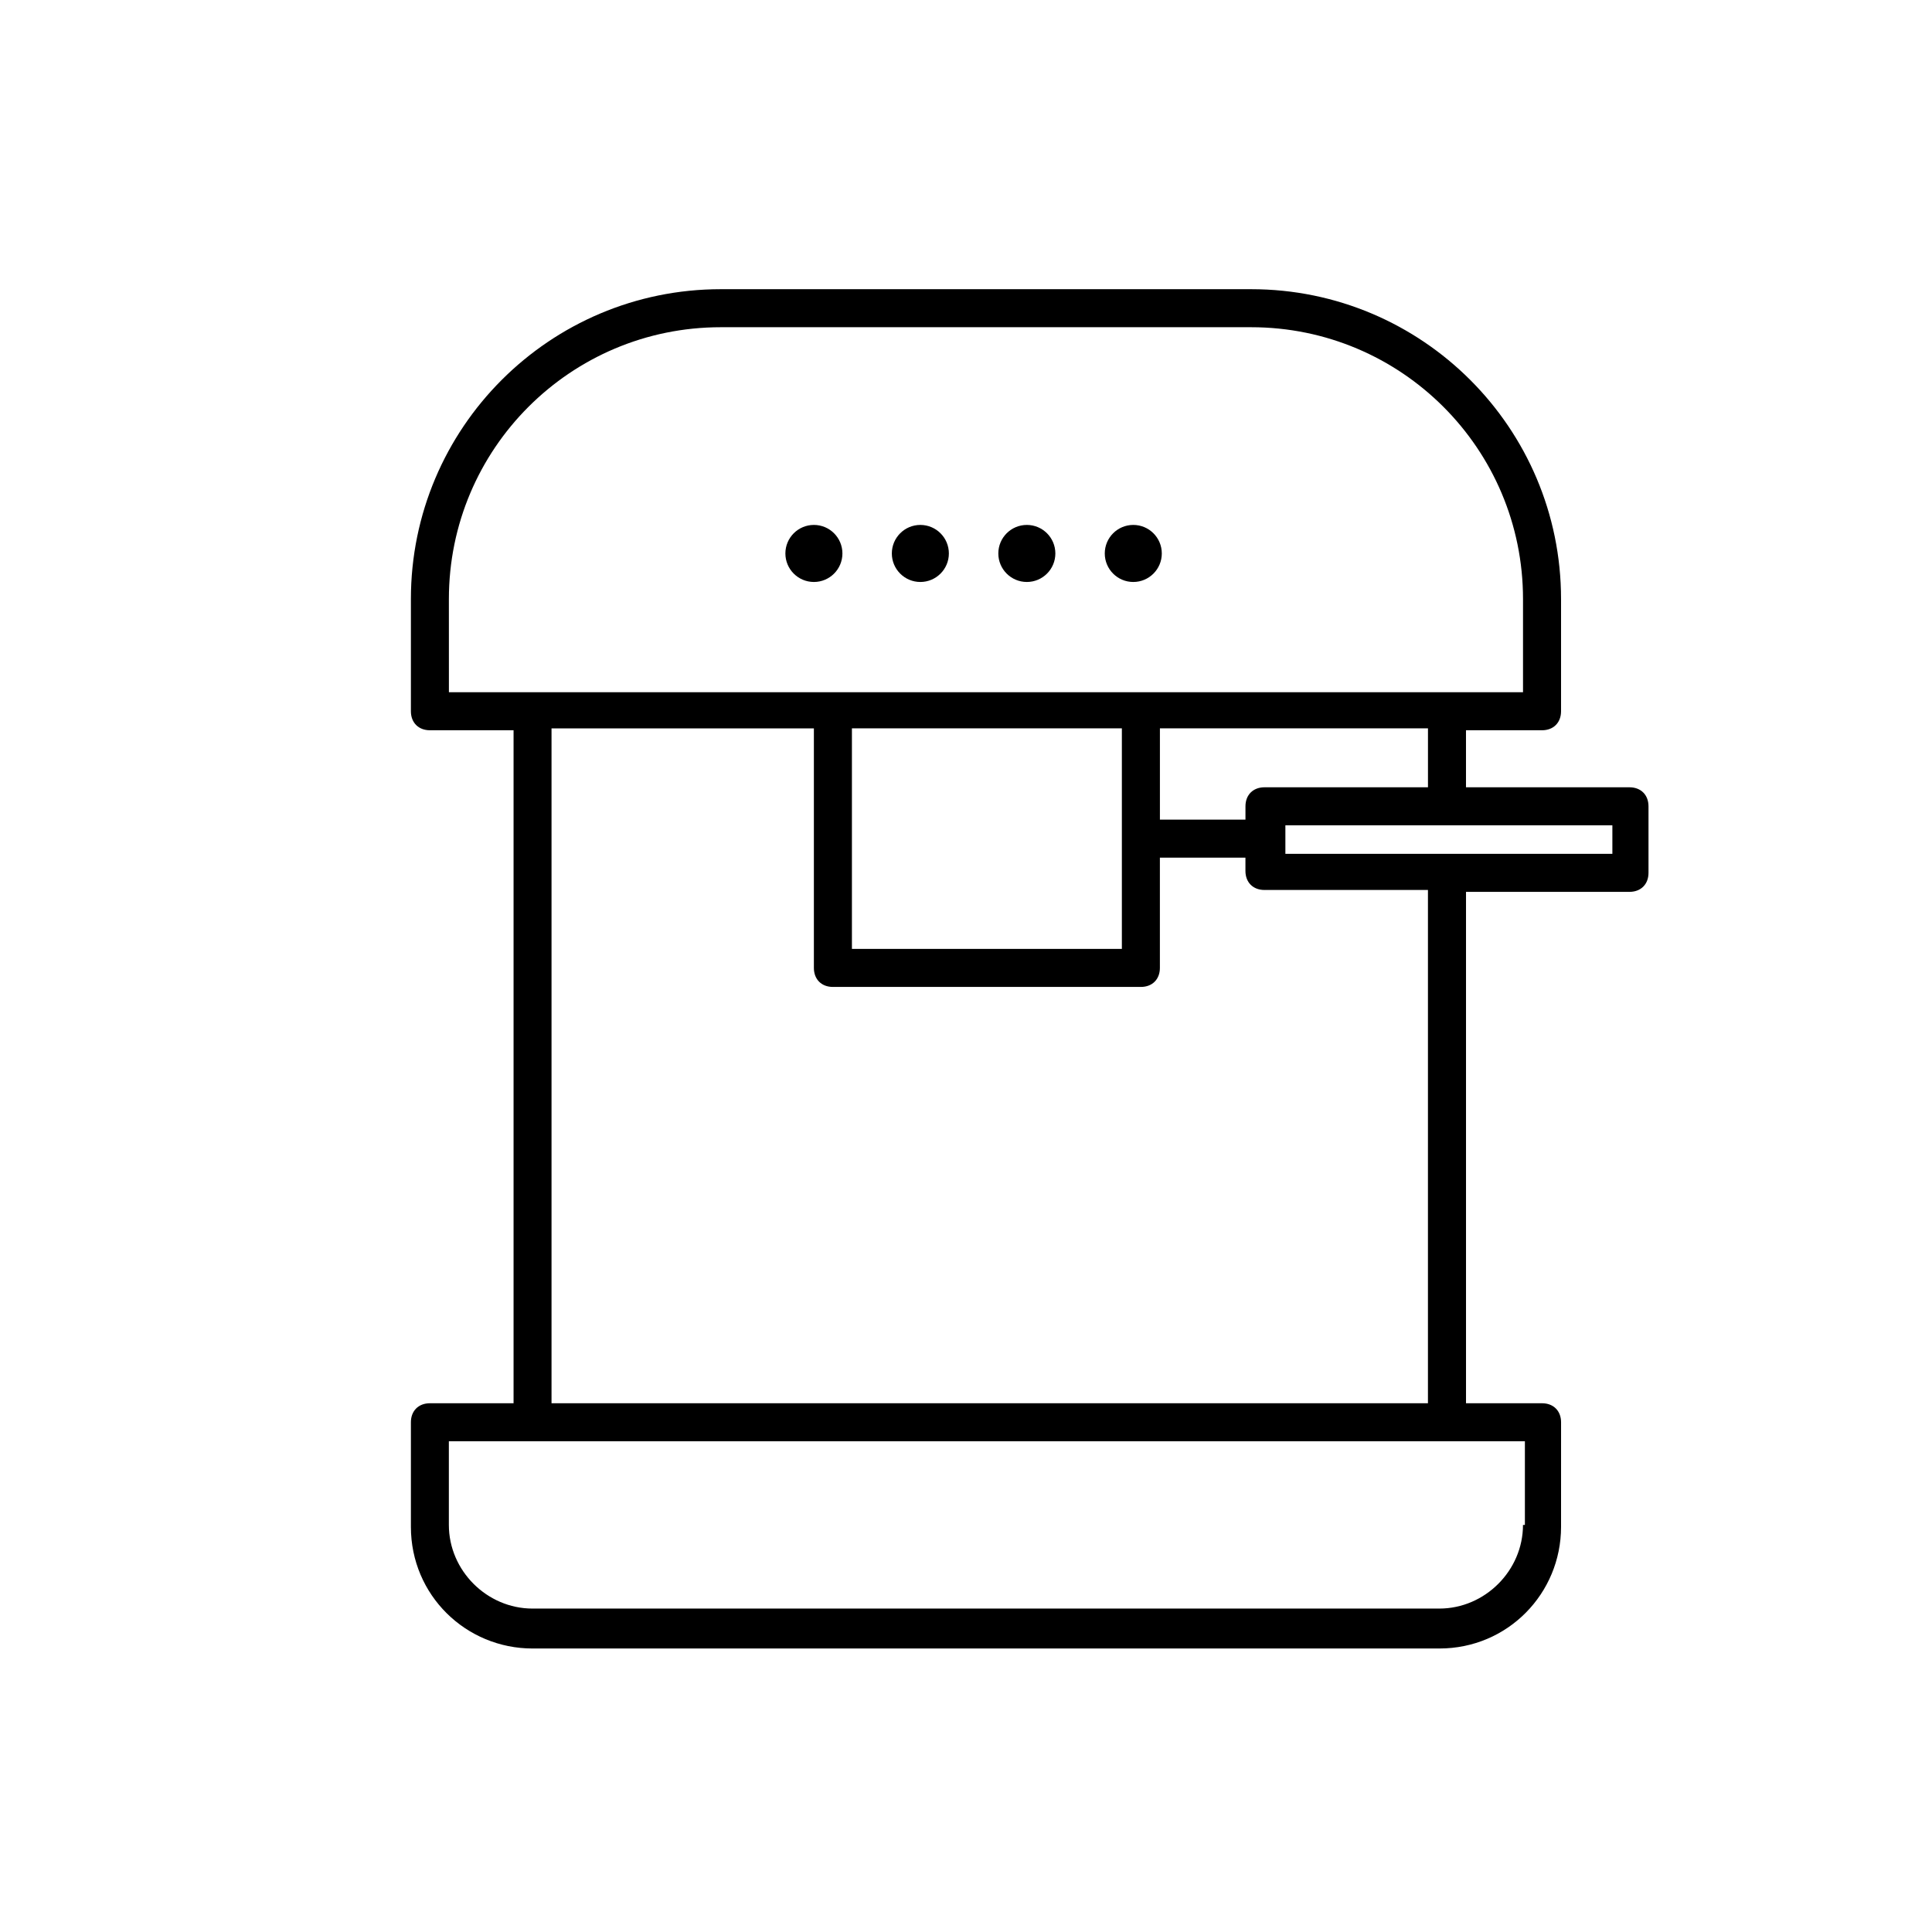 <?xml version="1.0" encoding="UTF-8"?>
<!-- The Best Svg Icon site in the world: iconSvg.co, Visit us! https://iconsvg.co -->
<svg fill="#000000" width="800px" height="800px" version="1.1" viewBox="144 144 512 512" xmlns="http://www.w3.org/2000/svg">
 <g>
  <path d="m451.89 290.67c0 4.172-3.383 7.559-7.559 7.559-4.172 0-7.555-3.387-7.555-7.559s3.383-7.559 7.555-7.559c4.176 0 7.559 3.387 7.559 7.559"/>
  <path d="m423.68 290.67c0 4.172-3.383 7.559-7.555 7.559-4.176 0-7.559-3.387-7.559-7.559s3.383-7.559 7.559-7.559c4.172 0 7.555 3.387 7.555 7.559"/>
  <path d="m395.46 290.67c0 4.172-3.383 7.559-7.559 7.559-4.172 0-7.555-3.387-7.555-7.559s3.383-7.559 7.555-7.559c4.176 0 7.559 3.387 7.559 7.559"/>
  <path d="m367.25 290.67c0 4.172-3.383 7.559-7.555 7.559-4.176 0-7.559-3.387-7.559-7.559s3.383-7.559 7.559-7.559c4.172 0 7.555 3.387 7.555 7.559"/>
  <path d="m575.83 380.35c3.023 0 5.039-2.016 5.039-5.039v-17.633c0-3.023-2.016-5.039-5.039-5.039h-43.328v-15.113h20.152c3.023 0 5.039-2.016 5.039-5.039v-29.727c0-45.344-36.777-82.121-82.121-82.121h-140.56c-45.344 0-82.121 36.777-82.121 82.121v29.727c0 3.023 2.016 5.039 5.039 5.039h22.168v178.35h-22.168c-3.023 0-5.039 2.016-5.039 5.039v27.711c0 18.137 14.609 32.242 32.242 32.242h240.32c18.137 0 32.242-14.609 32.242-32.242l0.004-27.711c0-3.023-2.016-5.039-5.039-5.039h-20.152v-135.52zm-5.039-10.078h-86.152v-7.559h86.656v7.559zm-48.363-17.633h-43.328c-3.023 0-5.039 2.016-5.039 5.039v3.527h-22.672v-24.184h71.039zm-152.66-15.617h71.539v58.441h-71.539zm-106.81-34.262c0-39.801 32.242-72.043 72.043-72.043h140.57c39.801 0 72.043 32.242 72.043 72.043v24.688h-284.65zm284.65 245.36c0 12.09-10.078 22.168-22.168 22.168h-240.32c-12.09 0-22.168-10.078-22.168-22.168v-22.168h285.16v22.168zm-25.188-32.242h-232.26v-178.85h69.527v63.48c0 3.023 2.016 5.039 5.039 5.039h81.617c3.023 0 5.039-2.016 5.039-5.039v-29.223h22.672v3.527c0 3.023 2.016 5.039 5.039 5.039h43.328z"/>
 </g>
</svg>
